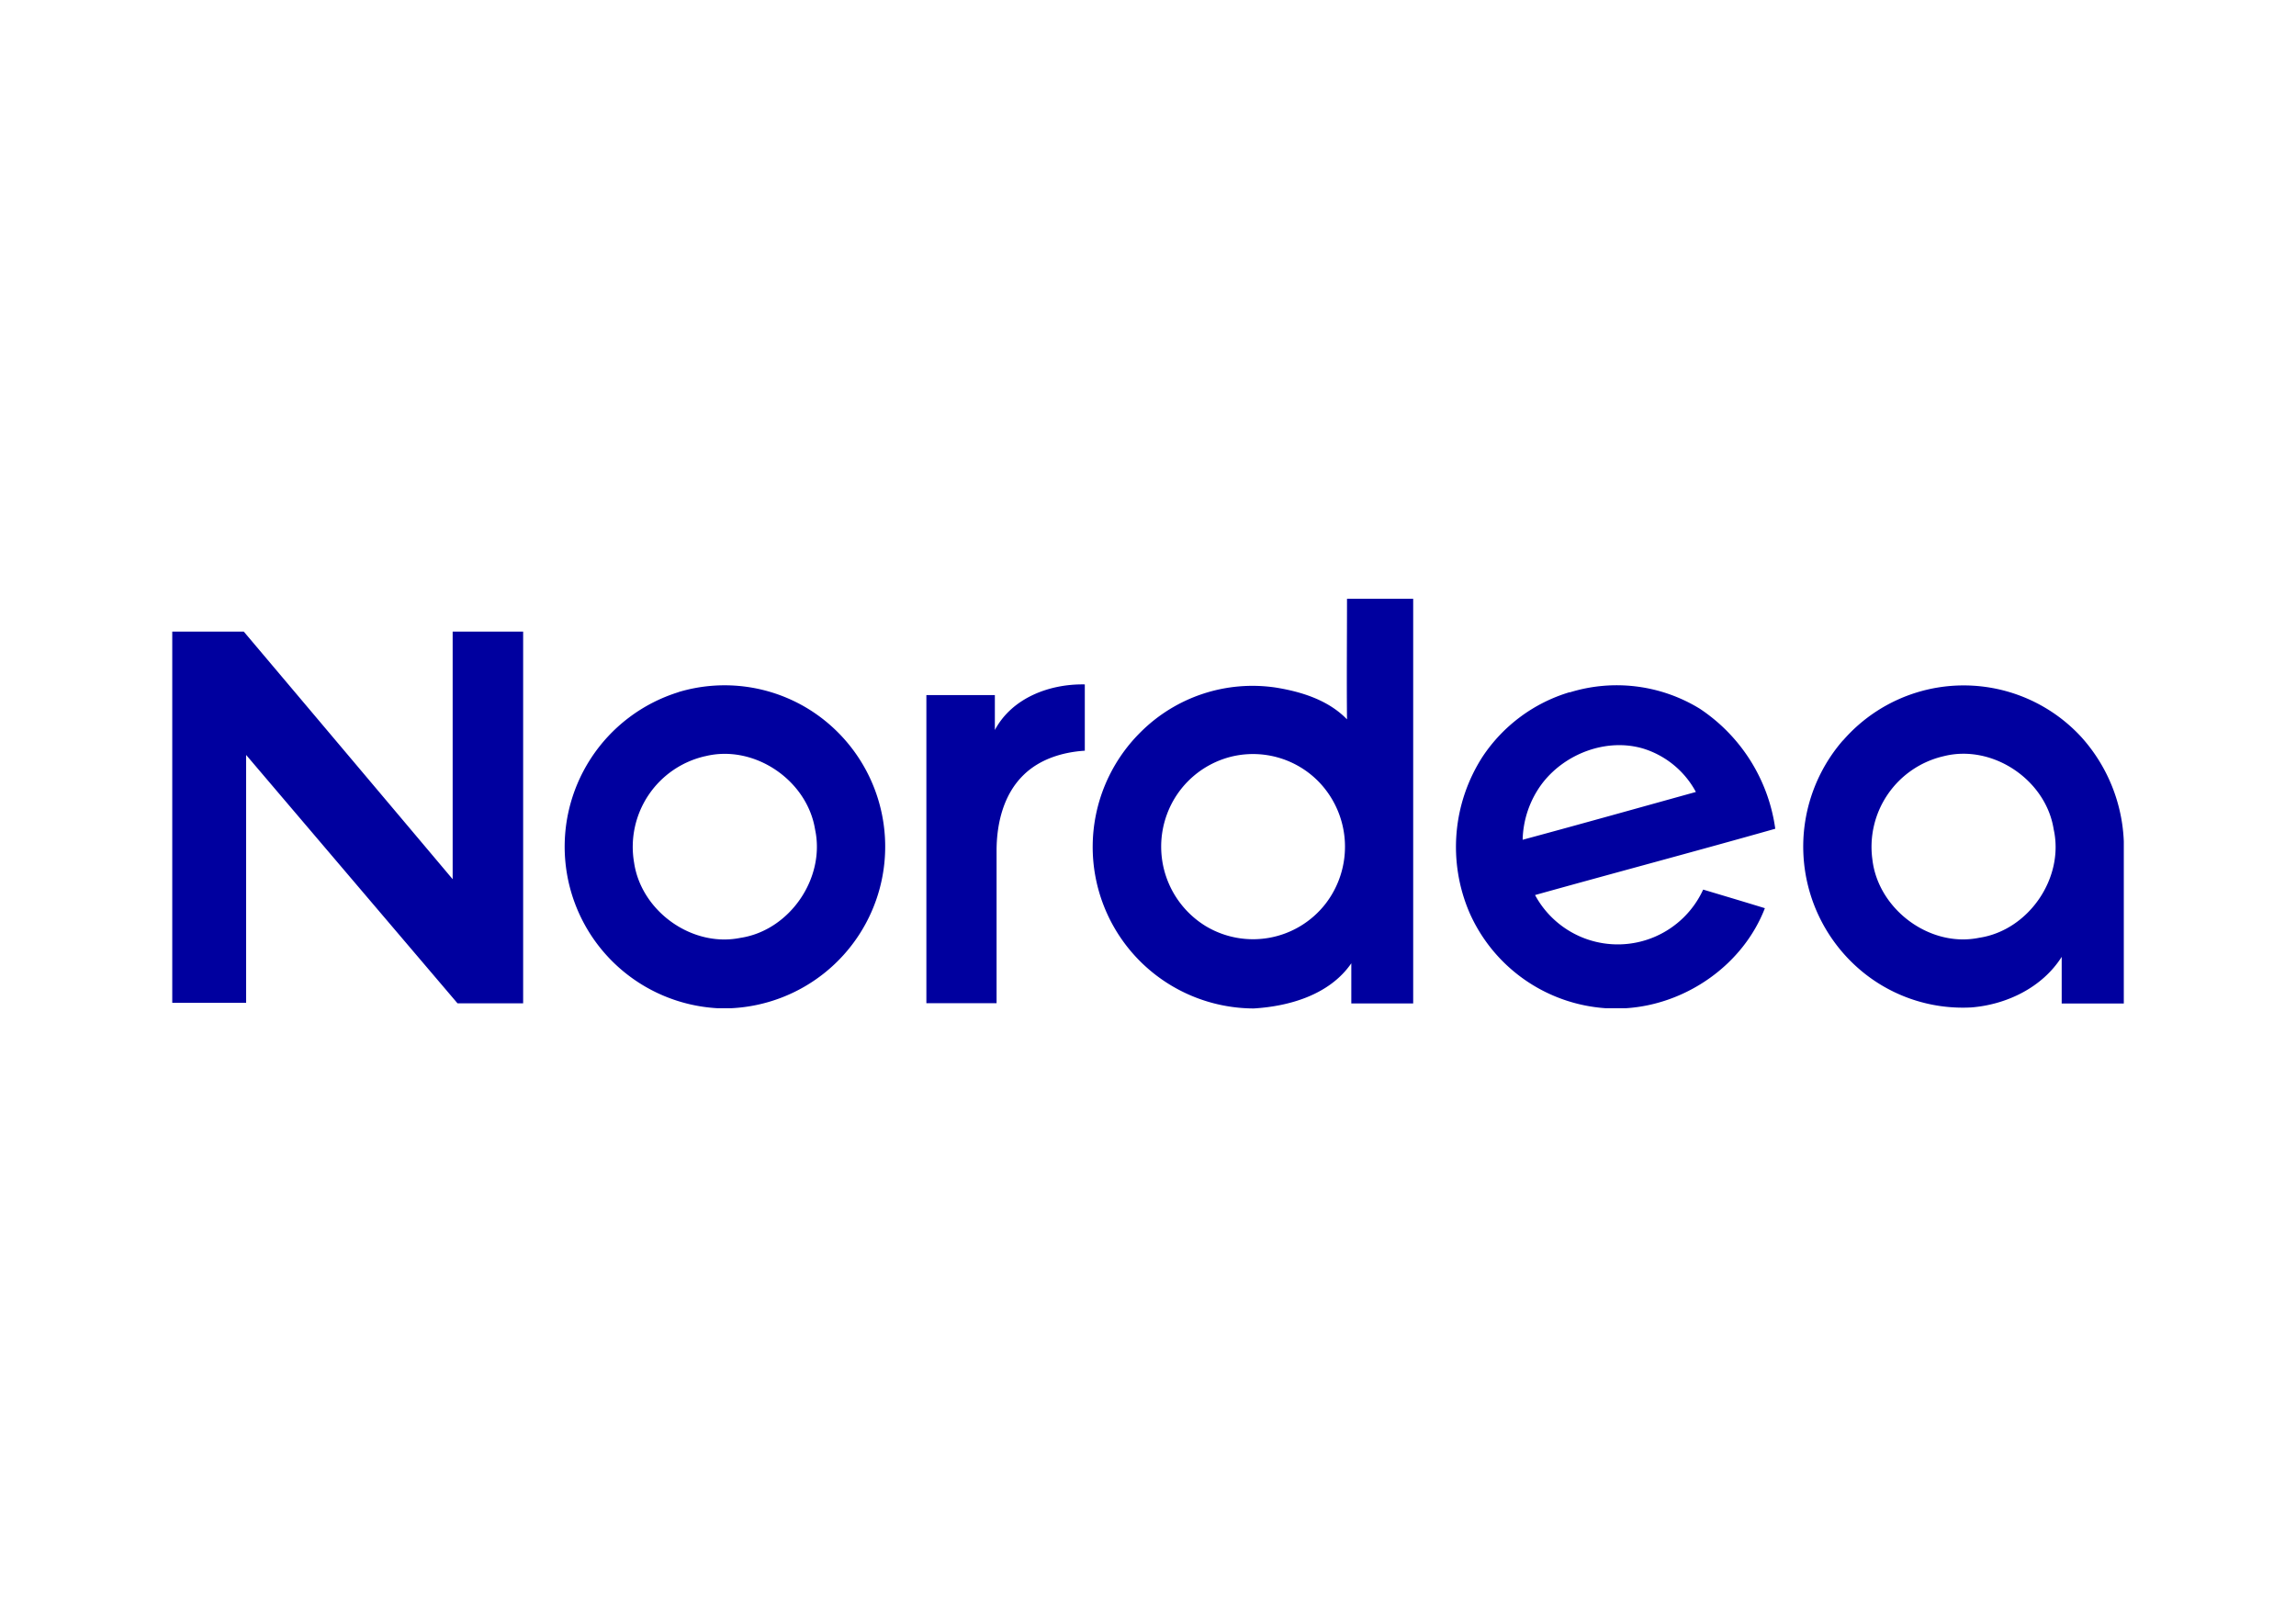 <svg id="Слой_1" data-name="Слой 1" xmlns="http://www.w3.org/2000/svg" viewBox="0 0 400 280"><defs><style>.cls-1{fill:#fff;}.cls-2{fill:#00009f;fill-rule:evenodd;}</style></defs><title>nordea_bank</title><rect class="cls-1" width="400" height="280"/><path class="cls-2" d="M234.7,104.33h11.5q0,35.25,0,70.51H235.42c0-2.36,0-4.7,0-7-3.74,5.43-10.67,7.49-17,7.87h-.12a28.14,28.14,0,0,1-19.6-48.13,27.58,27.58,0,0,1,23.57-7.78c4.49.73,9.15,2.18,12.4,5.54-.07-7,0-14,0-21Zm-19.77,27.41a16.07,16.07,0,0,0-11.63,10.15,16.24,16.24,0,0,0,6.75,19.47,16,16,0,0,0,20.88-3.89,16.28,16.28,0,0,0-1.08-21.15,16,16,0,0,0-14.92-4.58ZM30,110.05c4.16,0,8.31,0,12.47,0q18.21,21.56,36.39,43.14c0-14.39,0-28.76,0-43.14q6.13,0,12.28,0,0,32.38,0,64.77-5.72,0-11.43,0L42.88,131.54q0,21.6,0,43.19c-4.29,0-8.58,0-12.87,0V110.05Zm88.16,10.55a27.9,27.9,0,0,1,23,3.13,28.19,28.19,0,0,1-13.76,51.94H125a28.19,28.19,0,0,1-6.79-55.07Zm4.73,11.15a16.2,16.2,0,0,0-12.42,18.56c1.25,8.47,10.1,14.82,18.53,13.1,8.58-1.3,14.82-10.4,13-18.88-1.38-8.6-10.59-14.86-19.09-12.78Zm50.4-4.5c3-5.68,9.6-8.12,15.7-8q0,5.78,0,11.55c-3.92.25-7.94,1.49-10.77,4.33-3.37,3.34-4.56,8.25-4.6,12.87,0,8.93,0,17.86,0,26.79H161.39q0-26.84,0-53.68h11.93c0,2,0,4.06,0,6.09Zm100.18-6.61a27.66,27.66,0,0,1,22.67,2.85,30.05,30.05,0,0,1,13.14,20.91c-13.92,3.94-27.91,7.66-41.85,11.55a16.37,16.37,0,0,0,29.29-.95c3.58,1.07,7.17,2.14,10.75,3.24-3.81,9.87-13.7,16.76-24.2,17.43h-3.53A28,28,0,0,1,256,159a29,29,0,0,1,2.31-27.19,27.73,27.73,0,0,1,15.16-11.21Zm-4.8,15.87a17,17,0,0,0-3.4,9.81c10.07-2.72,20.12-5.54,30.18-8.33a15.67,15.67,0,0,0-9.21-7.57c-6.36-1.87-13.6.88-17.57,6.09Zm52.4-7.48a27.84,27.84,0,0,1,41.51-.63A28.85,28.85,0,0,1,370,146.59v28.26H359.18c0-2.71,0-5.42,0-8.13-3.37,5.32-9.56,8.31-15.71,8.81a27.57,27.57,0,0,1-20.17-7.22A28.22,28.22,0,0,1,321.07,129Zm17.54,2.73a16.21,16.21,0,0,0-12.41,18c1,8.67,10,15.4,18.58,13.64,8.62-1.28,14.9-10.42,13-18.92C356.43,135.88,347.13,129.6,338.61,131.76Z"/></svg>